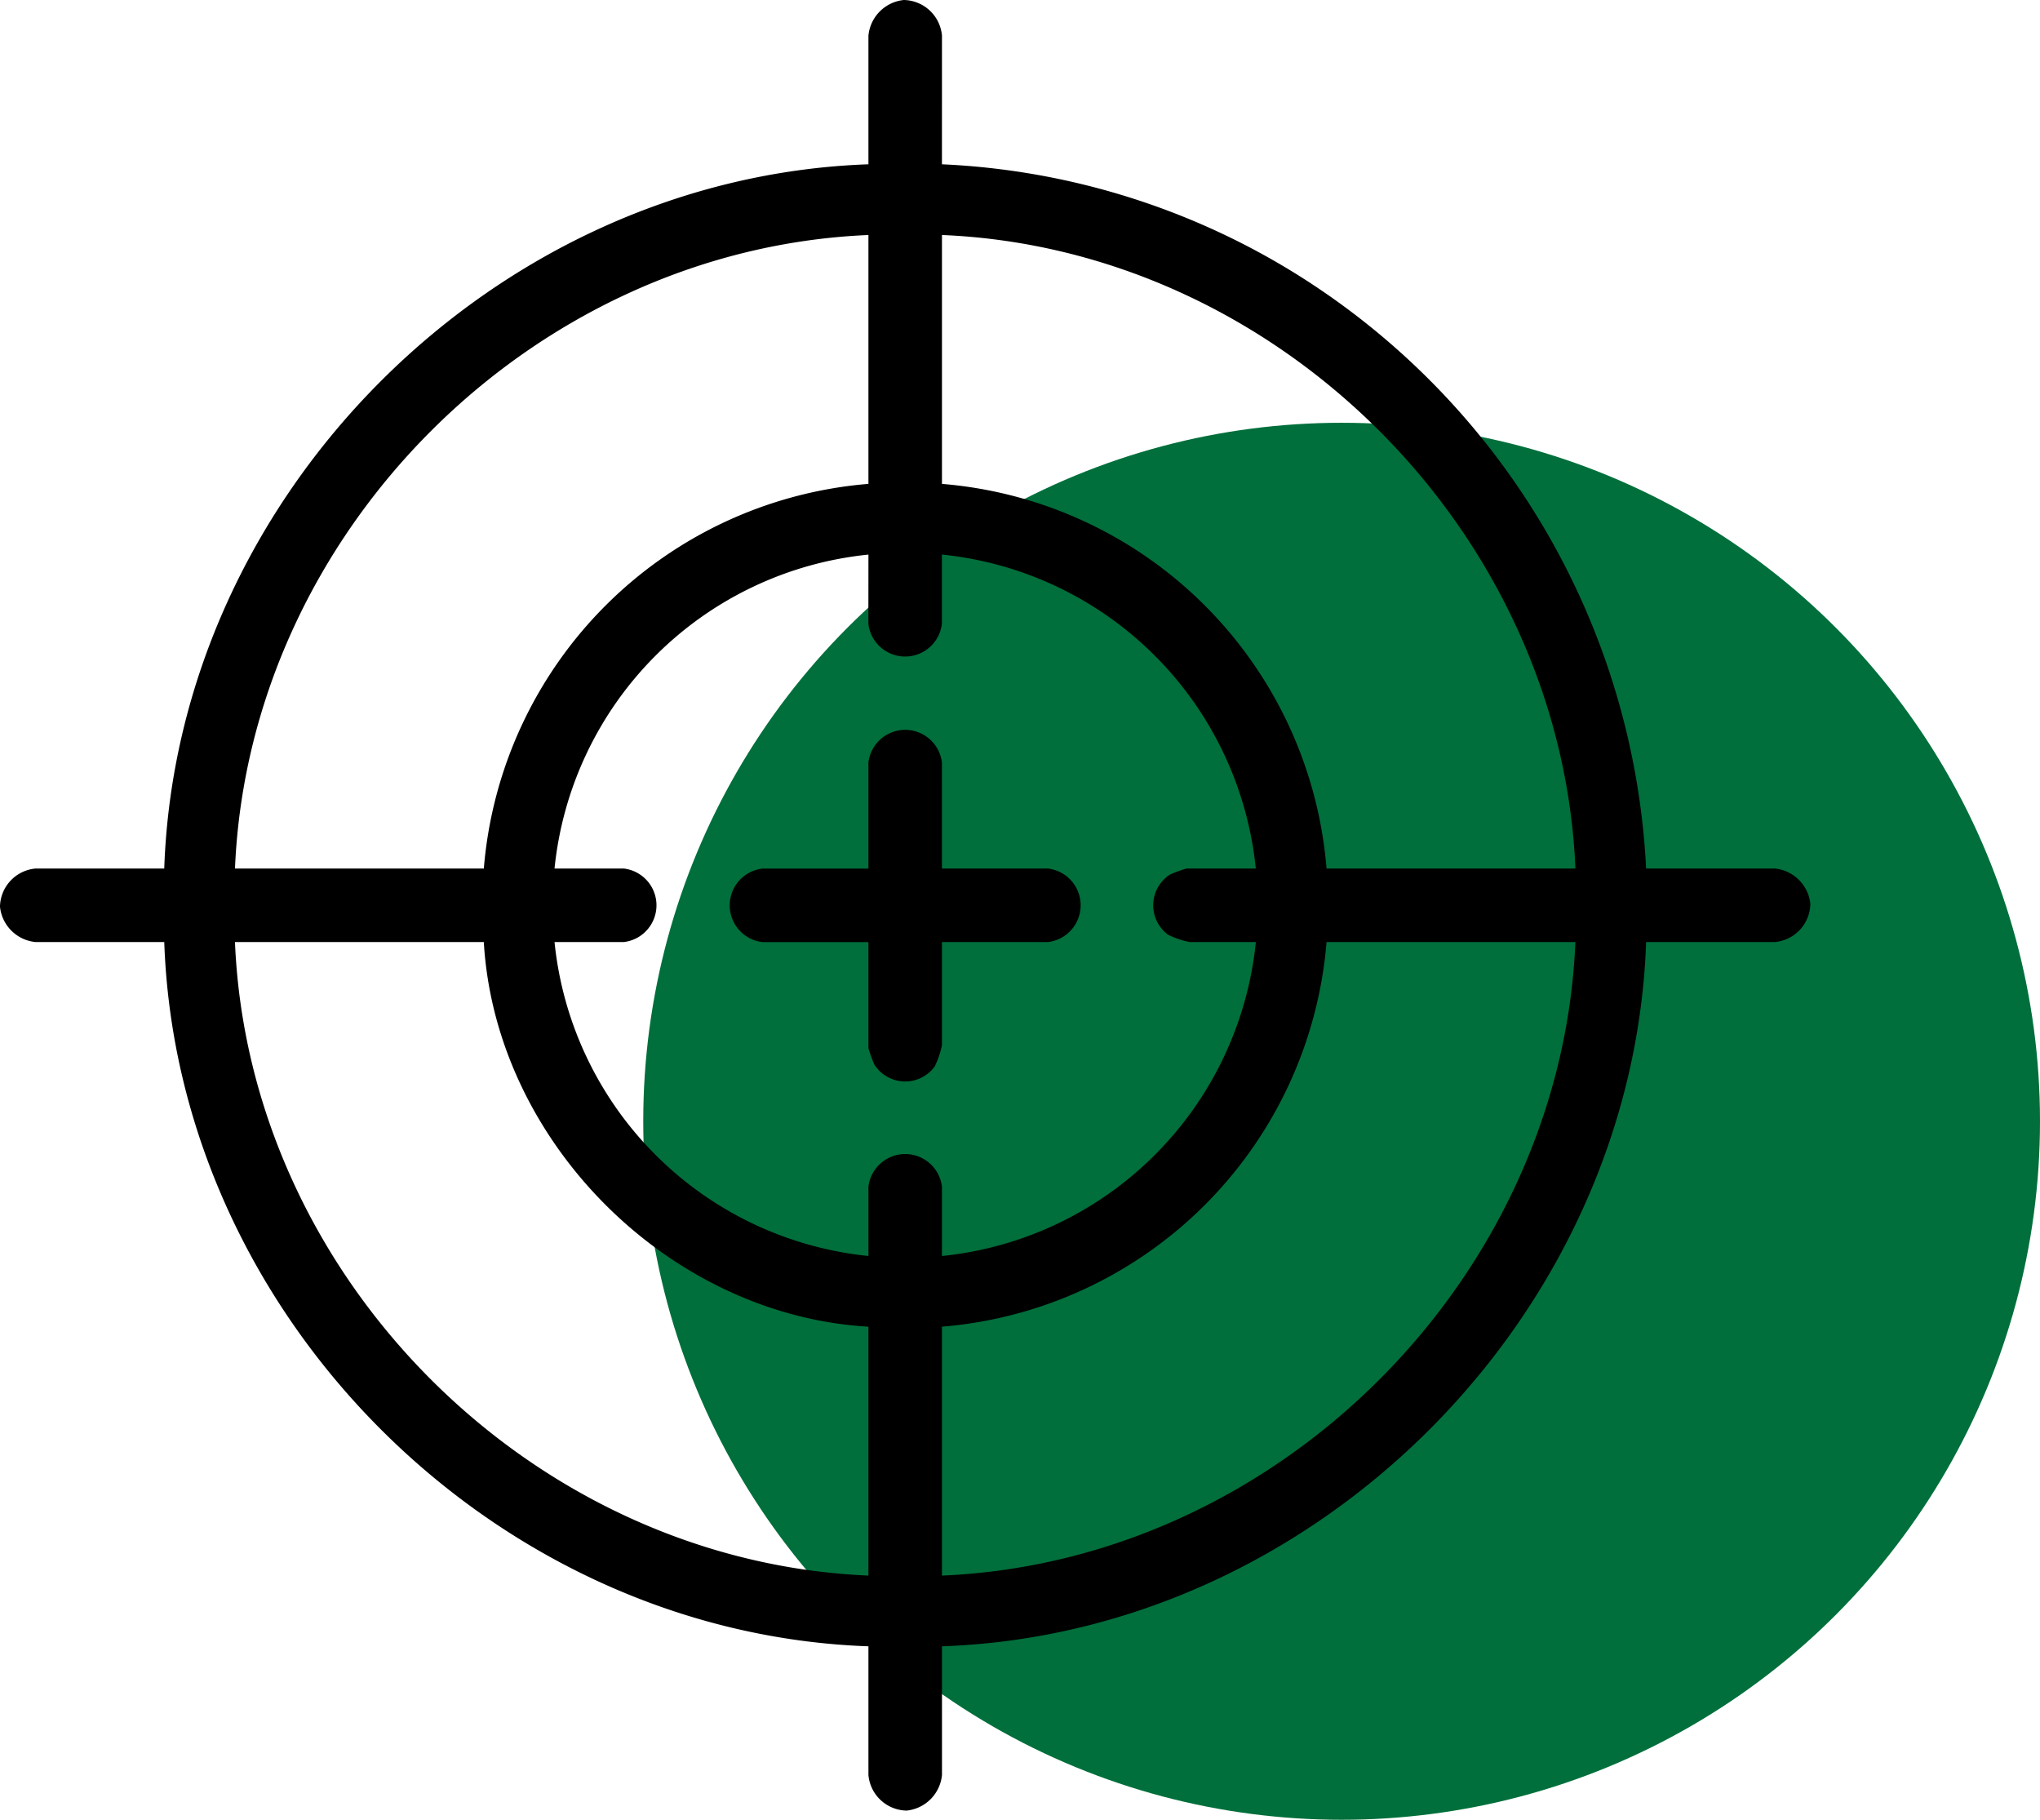 <svg xmlns="http://www.w3.org/2000/svg" xmlns:xlink="http://www.w3.org/1999/xlink" id="Component_30_1" data-name="Component 30 &#x2013; 1" width="111" height="99" viewBox="0 0 111 99"><defs><clipPath id="clip-path"><rect id="Rectangle_3132" data-name="Rectangle 3132" width="98.507" height="98.5" fill="none"></rect></clipPath></defs><circle id="Ellipse_33" data-name="Ellipse 33" cx="38" cy="38" r="38" transform="translate(35 23)" fill="#006f3b"></circle><g id="Group_2962" data-name="Group 2962"><g id="Group_2961" data-name="Group 2961" clip-path="url(#clip-path)"><path id="Path_8553" data-name="Path 8553" d="M51.254,8.938a39.893,39.893,0,0,1,19.128,5.876A40.478,40.478,0,0,1,89.569,47.25h7a2.154,2.154,0,0,1,1.937,1.922A2.122,2.122,0,0,1,96.57,51.25h-7c-.713,20.345-17.96,37.616-38.314,38.312v7A2.154,2.154,0,0,1,49.333,98.5a2.122,2.122,0,0,1-2.079-1.937v-7C26.914,88.847,9.639,71.6,8.939,51.25h-7A2.154,2.154,0,0,1,0,49.328,2.122,2.122,0,0,1,1.938,47.25h7C9.638,26.9,26.907,9.65,47.254,8.938v-7A2.154,2.154,0,0,1,49.176,0a2.123,2.123,0,0,1,2.079,1.937Zm-4,3.847c-18.287.769-33.7,16.181-34.467,34.465H26.327A22.866,22.866,0,0,1,47.254,26.324ZM85.722,47.25c-.769-18.281-16.18-33.712-34.467-34.465v13.54A22.858,22.858,0,0,1,72.181,47.25ZM47.254,30.171A19.1,19.1,0,0,0,30.174,47.25h3.77a2.014,2.014,0,0,1,0,4h-3.77a19.106,19.106,0,0,0,17.08,17.079v-3.77a2.014,2.014,0,0,1,4,0v3.77A19.1,19.1,0,0,0,68.334,51.25H64.718a5.01,5.01,0,0,1-1.148-.391,1.99,1.99,0,0,1,.091-3.282,7.666,7.666,0,0,1,.9-.328h3.77a19.1,19.1,0,0,0-17.08-17.079v3.77a2.014,2.014,0,0,1-4,0ZM26.327,51.25H12.786c.764,18.284,16.182,33.689,34.467,34.465V72.175c-10.86-.629-20.294-10.058-20.927-20.925m59.395,0H72.181A22.871,22.871,0,0,1,51.254,72.175v13.54c18.284-.765,33.7-16.183,34.467-34.465" transform="translate(-0.001 0)"></path><path id="Path_8554" data-name="Path 8554" d="M269.279,265.26h5.77a2.014,2.014,0,0,1,0,4h-5.77v5.616a5.018,5.018,0,0,1-.391,1.148,1.99,1.99,0,0,1-3.282-.091,7.644,7.644,0,0,1-.328-.9v-5.77h-5.77a2.014,2.014,0,0,1,0-4h5.77v-5.77a2.014,2.014,0,0,1,4,0Z" transform="translate(-218.026 -218.01)"></path></g></g></svg>